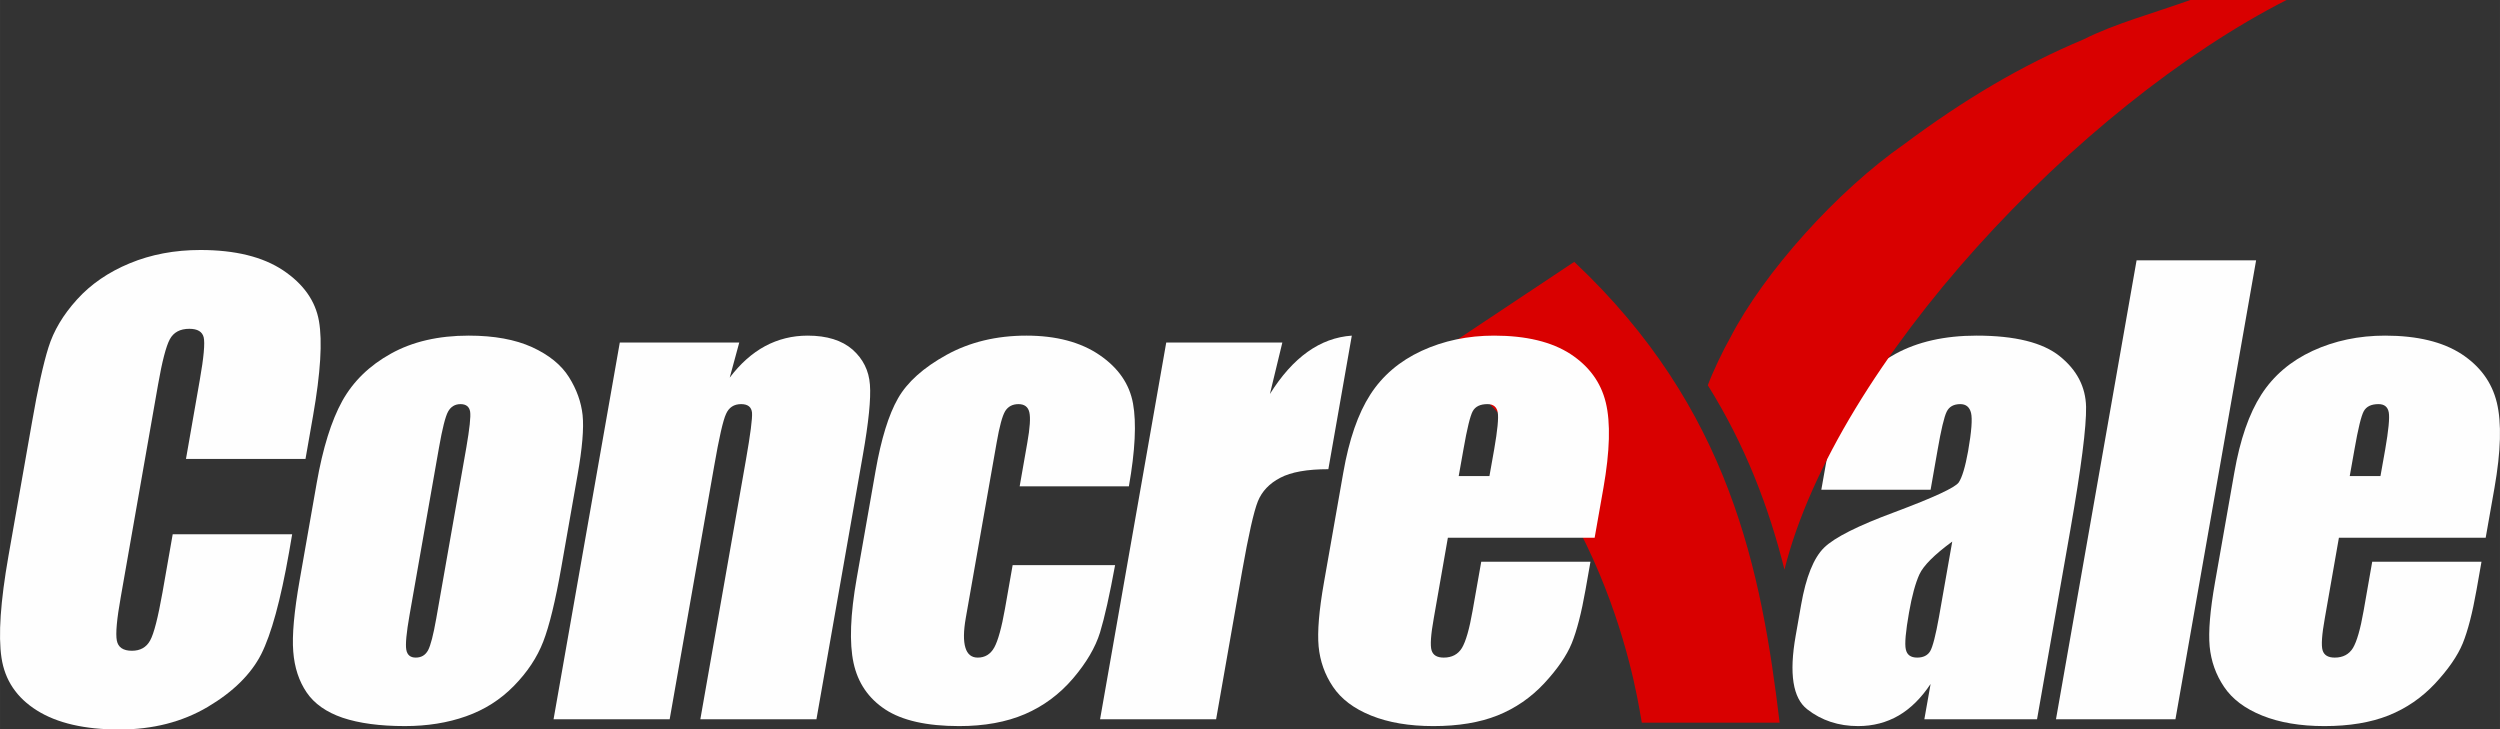 <svg xmlns="http://www.w3.org/2000/svg" xmlns:xlink="http://www.w3.org/1999/xlink" xml:space="preserve" width="136.878mm" height="39.941mm" style="shape-rendering:geometricPrecision; text-rendering:geometricPrecision; image-rendering:optimizeQuality; fill-rule:evenodd; clip-rule:evenodd" viewBox="0 0 13687.76 3994.14"><rect x="0" y="0" width="13687.76" height="3994.14" fill="#333333" stroke="none"/> <defs>  <style type="text/css">   <![CDATA[    .fil3 {fill:#FEFEFE}    .fil0 {fill:#FEFEFE}    .fil1 {fill:#D90000}    .fil2 {fill:#D90000}   ]]>  </style> </defs> <g id="Camada_x0020_1">    <path class="fil0" d="M10616.15 3378.19c-17.99,100.54 -34.22,162.99 -47.98,186.97 -14.46,23.64 -38.1,35.28 -71.26,35.28 -35.28,0 -56.09,-14.81 -62.44,-45.51 -6.71,-29.98 -0.71,-97.01 17.64,-201.08 15.87,-91.02 34.92,-160.51 56.79,-208.84 22.23,-48.33 82.2,-108.31 179.92,-179.92l-72.67 413.1zm-8.12 -911.57l0 0c19.76,-114.3 36.69,-185.2 50.45,-212.72 13.41,-27.17 38.1,-41.28 74.44,-41.28 31.39,0 51.15,16.58 58.91,48.69 7.76,32.81 2.47,102.3 -16.23,209.19 -15.52,85.72 -32.45,142.52 -51.15,170.74 -19.4,28.22 -136.17,82.2 -350.66,162.63 -200.38,74.08 -329.14,138.64 -386.29,194.38 -57.15,55.74 -99.49,160.51 -126.3,313.97l-29.63 168.63c-36.69,207.08 -15.52,341.49 63.15,402.52 78.31,61.38 171.45,92.07 278.69,92.07 81.85,0 155.58,-19.4 221.55,-57.5 65.97,-38.45 124.17,-96.31 175.33,-173.21l-34.22 193.32 617.01 0 182.03 -1035.4c59.62,-340.79 88.55,-565.85 86.43,-675.56 -2.47,-109.36 -50.45,-201.44 -143.93,-276.58 -93.14,-75.14 -245.18,-112.89 -455.44,-112.89 -175.68,0 -324.2,33.87 -445.56,100.54 -121.71,67.03 -208.49,143.94 -260,231.42 -51.85,87.14 -91.72,211.32 -119.94,372.53l-24.69 139.35 598.31 0 37.74 -214.84z"></path>  <polygon class="fil0" points="11698.12,1425.22 11256.79,3938.05 11910.84,3938.05 12352.52,1425.22 "></polygon>  <path class="fil1" d="M12519.03 0l-526.7 0c-199.32,71.62 -412.75,129.12 -583.49,215.2 -341.49,143.22 -654.76,329.49 -982.13,573.26 -370.07,258.23 -768.35,702.38 -953.56,1060.8 -40.22,70.91 -94.19,184.15 -122.77,260 207.79,332.32 335.14,671.68 419.81,1009.29 282.92,-1128.53 1608.66,-2537.52 2748.84,-3118.55z"></path>  <path class="fil2" d="M9743.73 3956.75l-754.59 0c-14.11,-57.51 -154.17,-1254.48 -1110.19,-1992.83 0,0 -14.12,-14.12 -14.12,-28.58l754.24 -501.65c854.08,802.92 1024.82,1691.56 1124.66,2523.06z"></path>  <path class="fil0" d="M12865.11 2606.67l26.1 -146.75c19.76,-113.24 36.69,-182.74 50.8,-208.49 14.11,-25.75 40.92,-38.81 80.79,-38.81 32.1,0 50.8,15.53 56.09,45.51 5.29,30.69 -1.41,97.72 -19.4,201.79l-26.11 146.75 -168.27 0zm792.69 63.5l0 0c34.92,-200.02 39.51,-355.24 12.7,-466.01 -26.81,-110.42 -91.37,-198.97 -193.68,-266 -103.01,-66.67 -242.36,-100.54 -418.04,-100.54 -143.93,0 -276.22,27.87 -396.52,83.26 -120.3,55.74 -214.14,135.46 -281.17,239.53 -67.02,104.07 -116.41,246.24 -147.81,426.85l-105.83 601.49c-27.17,153.46 -36.69,270.58 -29.28,350.66 7.76,80.43 33.51,153.81 78.67,220.84 44.45,66.68 114.3,119.59 209.19,157.69 94.55,38.1 207.79,57.5 340.43,57.5 136.53,0 253.3,-19.4 351.02,-58.2 97.72,-39.16 182.38,-97.37 255.41,-175.33 72.32,-77.97 122.77,-150.99 150.99,-219.43 27.87,-68.44 53.27,-166.51 75.85,-294.57l26.81 -152.4 -598.31 0 -46.92 267.76c-17.64,101.24 -37.4,169.33 -58.56,204.61 -21.52,34.92 -54.69,52.56 -99.84,52.56 -35.98,0 -58.21,-13.05 -66.32,-39.86 -8.12,-26.46 -4.24,-85.37 12.34,-177.1l76.91 -439.2 803.63 0 48.33 -274.11z"></path>  <path class="fil0" d="M1714.17 2275.07c40.93,-233.9 51.51,-406.4 32.11,-517.18 -19.41,-110.77 -85.02,-203.2 -196.15,-277.63 -111.12,-74.09 -262.11,-111.48 -452.97,-111.48 -140.75,0 -269.87,24.34 -386.64,72.67 -116.77,48.33 -213.08,114.3 -288.92,198.26 -76.2,83.96 -128.06,171.45 -156.29,262.12 -28.57,91.01 -58.56,227.19 -89.95,408.51l-129.47 735.89c-43.39,247.3 -56.09,432.5 -37.75,555.27 18.34,122.77 83.26,219.08 194.38,288.57 110.77,69.5 261.41,104.07 451.56,104.07 182.73,0 343.6,-41.27 482.95,-123.47 139.35,-82.55 236.71,-178.86 292.8,-288.22 55.39,-109.71 106.54,-295.63 152.76,-558.45l16.93 -98.77 -654.05 0 -55.74 317.5c-24.69,138.64 -46.92,226.48 -67.73,263.87 -20.82,37.75 -53.98,56.45 -99.84,56.45 -47.62,0 -75.49,-18.7 -82.55,-55.74 -7.41,-37.04 -0.35,-116.77 21.52,-238.48l204.26 -1163.45c22.22,-127 43.74,-209.55 64.21,-247.65 20.46,-38.1 56.09,-57.5 106.89,-57.5 44.8,0 70.91,15.52 78.67,46.56 7.4,31.05 0.7,109.36 -21.52,234.6l-75.5 431.44 654.41 0 41.62 -237.76z"></path>  <path class="fil0" d="M2387.98 3388.78c-15.52,88.19 -30.34,145.34 -44.45,171.8 -14.82,26.81 -37.04,39.86 -67.38,39.86 -29.64,0 -46.92,-14.46 -51.86,-43.74 -4.94,-28.93 0.71,-91.72 17.64,-187.68l161.57 -918.62c18.35,-104.43 34.93,-170.04 49.74,-196.85 14.82,-26.82 37.75,-40.93 68.09,-40.93 30.34,0 47.98,14.11 52.56,40.93 4.24,26.81 -2.82,92.42 -20.81,196.85l-165.1 938.38zm801.86 -1115.48l0 0c-7.76,-71.61 -32.45,-141.11 -74.79,-208.49 -42.33,-67.38 -109.71,-121.71 -201.79,-164.04 -92.42,-41.98 -208.13,-63.15 -347.13,-63.15 -165.8,0 -307.27,32.81 -425.45,98.43 -117.83,65.26 -206.73,151.69 -266.7,259.29 -59.62,107.95 -106.54,257.88 -140.05,449.43l-92.78 528.46c-31.05,175.33 -42.69,306.91 -35.63,394.05 6.7,87.84 31.39,162.28 73.38,224.01 41.98,61.74 107.59,107.95 197.2,138.65 89.6,29.98 202.85,45.5 340.43,45.5 122.41,0 233.89,-17.63 335.14,-53.62 100.89,-35.63 188.38,-91.01 262.11,-166.51 73.38,-74.79 127,-155.57 160.52,-242.36 33.51,-86.43 66.67,-222.6 99.13,-407.81l88.9 -505.53c25.75,-146.04 34.92,-255.05 27.51,-326.31z"></path>  <path class="fil0" d="M3393.4 1875.37l-362.66 2062.68 635.71 0 243.77 -1386.77c26.81,-154.51 48.33,-249.4 64.91,-285.03 15.87,-35.63 43.39,-53.63 82.55,-53.63 36.68,0 56.79,15.88 59.62,46.92 2.46,31.05 -8.47,116.77 -33.17,257.52l-249.76 1420.99 635.7 0 254 -1445.68c31.75,-180.26 44.81,-309.03 38.81,-386.29 -5.65,-77.25 -37.75,-141.11 -95.25,-192.26 -58.21,-50.45 -140.05,-76.2 -245.53,-76.2 -84.32,0 -161.93,19.4 -233.19,57.5 -71.26,38.46 -135.82,95.96 -193.68,172.51l52.22 -192.26 -654.05 0z"></path>  <path class="fil0" d="M6203.27 2208.74c-19.4,-106.54 -80.43,-195.08 -184.15,-265.64 -103.36,-70.2 -236.71,-105.48 -399.7,-105.48 -164.04,0 -309.74,35.28 -436.74,105.13 -126.64,69.85 -215.54,149.58 -266.34,238.83 -50.8,88.9 -91.73,221.19 -122.42,396.16l-103.01 586.32c-35.63,201.08 -41.27,356.3 -17.64,465.66 23.64,109.36 81.85,194.38 174.28,255.06 92.42,60.33 227.18,90.66 403.93,90.66 138.28,0 258.58,-21.87 360.18,-65.61 101.6,-43.75 189.09,-108.66 262.82,-194.74 73.38,-86.07 122.77,-170.03 148.17,-251.88 25.05,-82.2 52.56,-204.96 82.55,-369l-560.92 0 -41.98 238.83c-18.34,103.71 -38.1,174.27 -58.21,211.31 -20.81,37.75 -51.15,56.09 -91.01,56.09 -33.87,0 -56.45,-17.99 -67.38,-54.33 -11.29,-36.33 -10.59,-90.66 2.11,-163.33l168.98 -959.9c15.52,-88.9 31.05,-146.05 46.57,-171.8 15.87,-25.4 40.22,-38.46 73.02,-38.46 32.46,0 52.57,15.17 59.27,44.45 7.06,29.64 3.53,85.73 -11.29,168.28l-41.63 237.41 597.96 0c34.57,-195.78 41.98,-347.13 22.58,-454.02z"></path>  <path class="fil0" d="M6385.3 1875.37l-362.3 2062.68 635.35 0 142.53 -811.39c35.27,-199.32 63.84,-326.32 86.06,-381.7 22.23,-55.04 63.15,-98.08 122.77,-129.12 59.62,-31.4 147.46,-46.92 263.17,-46.92l128.41 -731.3c-173.21,12 -322.79,118.53 -448.38,319.62l68.09 -281.87 -635.7 0z"></path>  <path class="fil3" d="M7986.54 2606.67l26.11 -146.75c19.75,-113.24 36.69,-182.74 50.8,-208.49 14.11,-25.75 40.92,-38.81 80.78,-38.81 32.11,0 50.8,15.53 56.1,45.51 5.29,30.69 -1.42,97.72 -19.41,201.79l-26.1 146.75 -168.28 0zm792.69 63.5l0 0c34.93,-200.02 39.52,-355.24 12.7,-466.01 -26.81,-110.42 -91.37,-198.97 -193.67,-266 -103.01,-66.67 -242.36,-100.54 -418.04,-100.54 -143.94,0 -276.23,27.87 -396.52,83.26 -120.3,55.74 -214.14,135.46 -281.17,239.53 -67.03,104.07 -116.42,246.24 -147.81,426.85l-105.84 601.49c-27.16,153.46 -36.68,270.58 -29.28,350.66 7.76,80.43 33.52,153.81 78.67,220.84 44.81,66.68 114.3,119.59 209.2,157.69 94.54,38.1 207.79,57.5 340.43,57.5 136.53,0 253.65,-19.4 351.01,-58.2 97.72,-39.16 182.39,-97.37 255.42,-175.33 72.32,-77.97 122.76,-150.99 150.98,-219.43 27.87,-68.44 53.27,-166.51 75.85,-294.57l26.81 -152.4 -597.96 0 -47.27 267.76c-17.64,101.24 -37.39,169.33 -58.56,204.61 -21.52,34.92 -54.68,52.56 -99.48,52.56 -36.34,0 -58.56,-13.05 -66.68,-39.86 -8.11,-26.46 -4.23,-85.37 12.35,-177.1l76.91 -439.2 803.62 0 48.33 -274.11z"></path> </g></svg>
